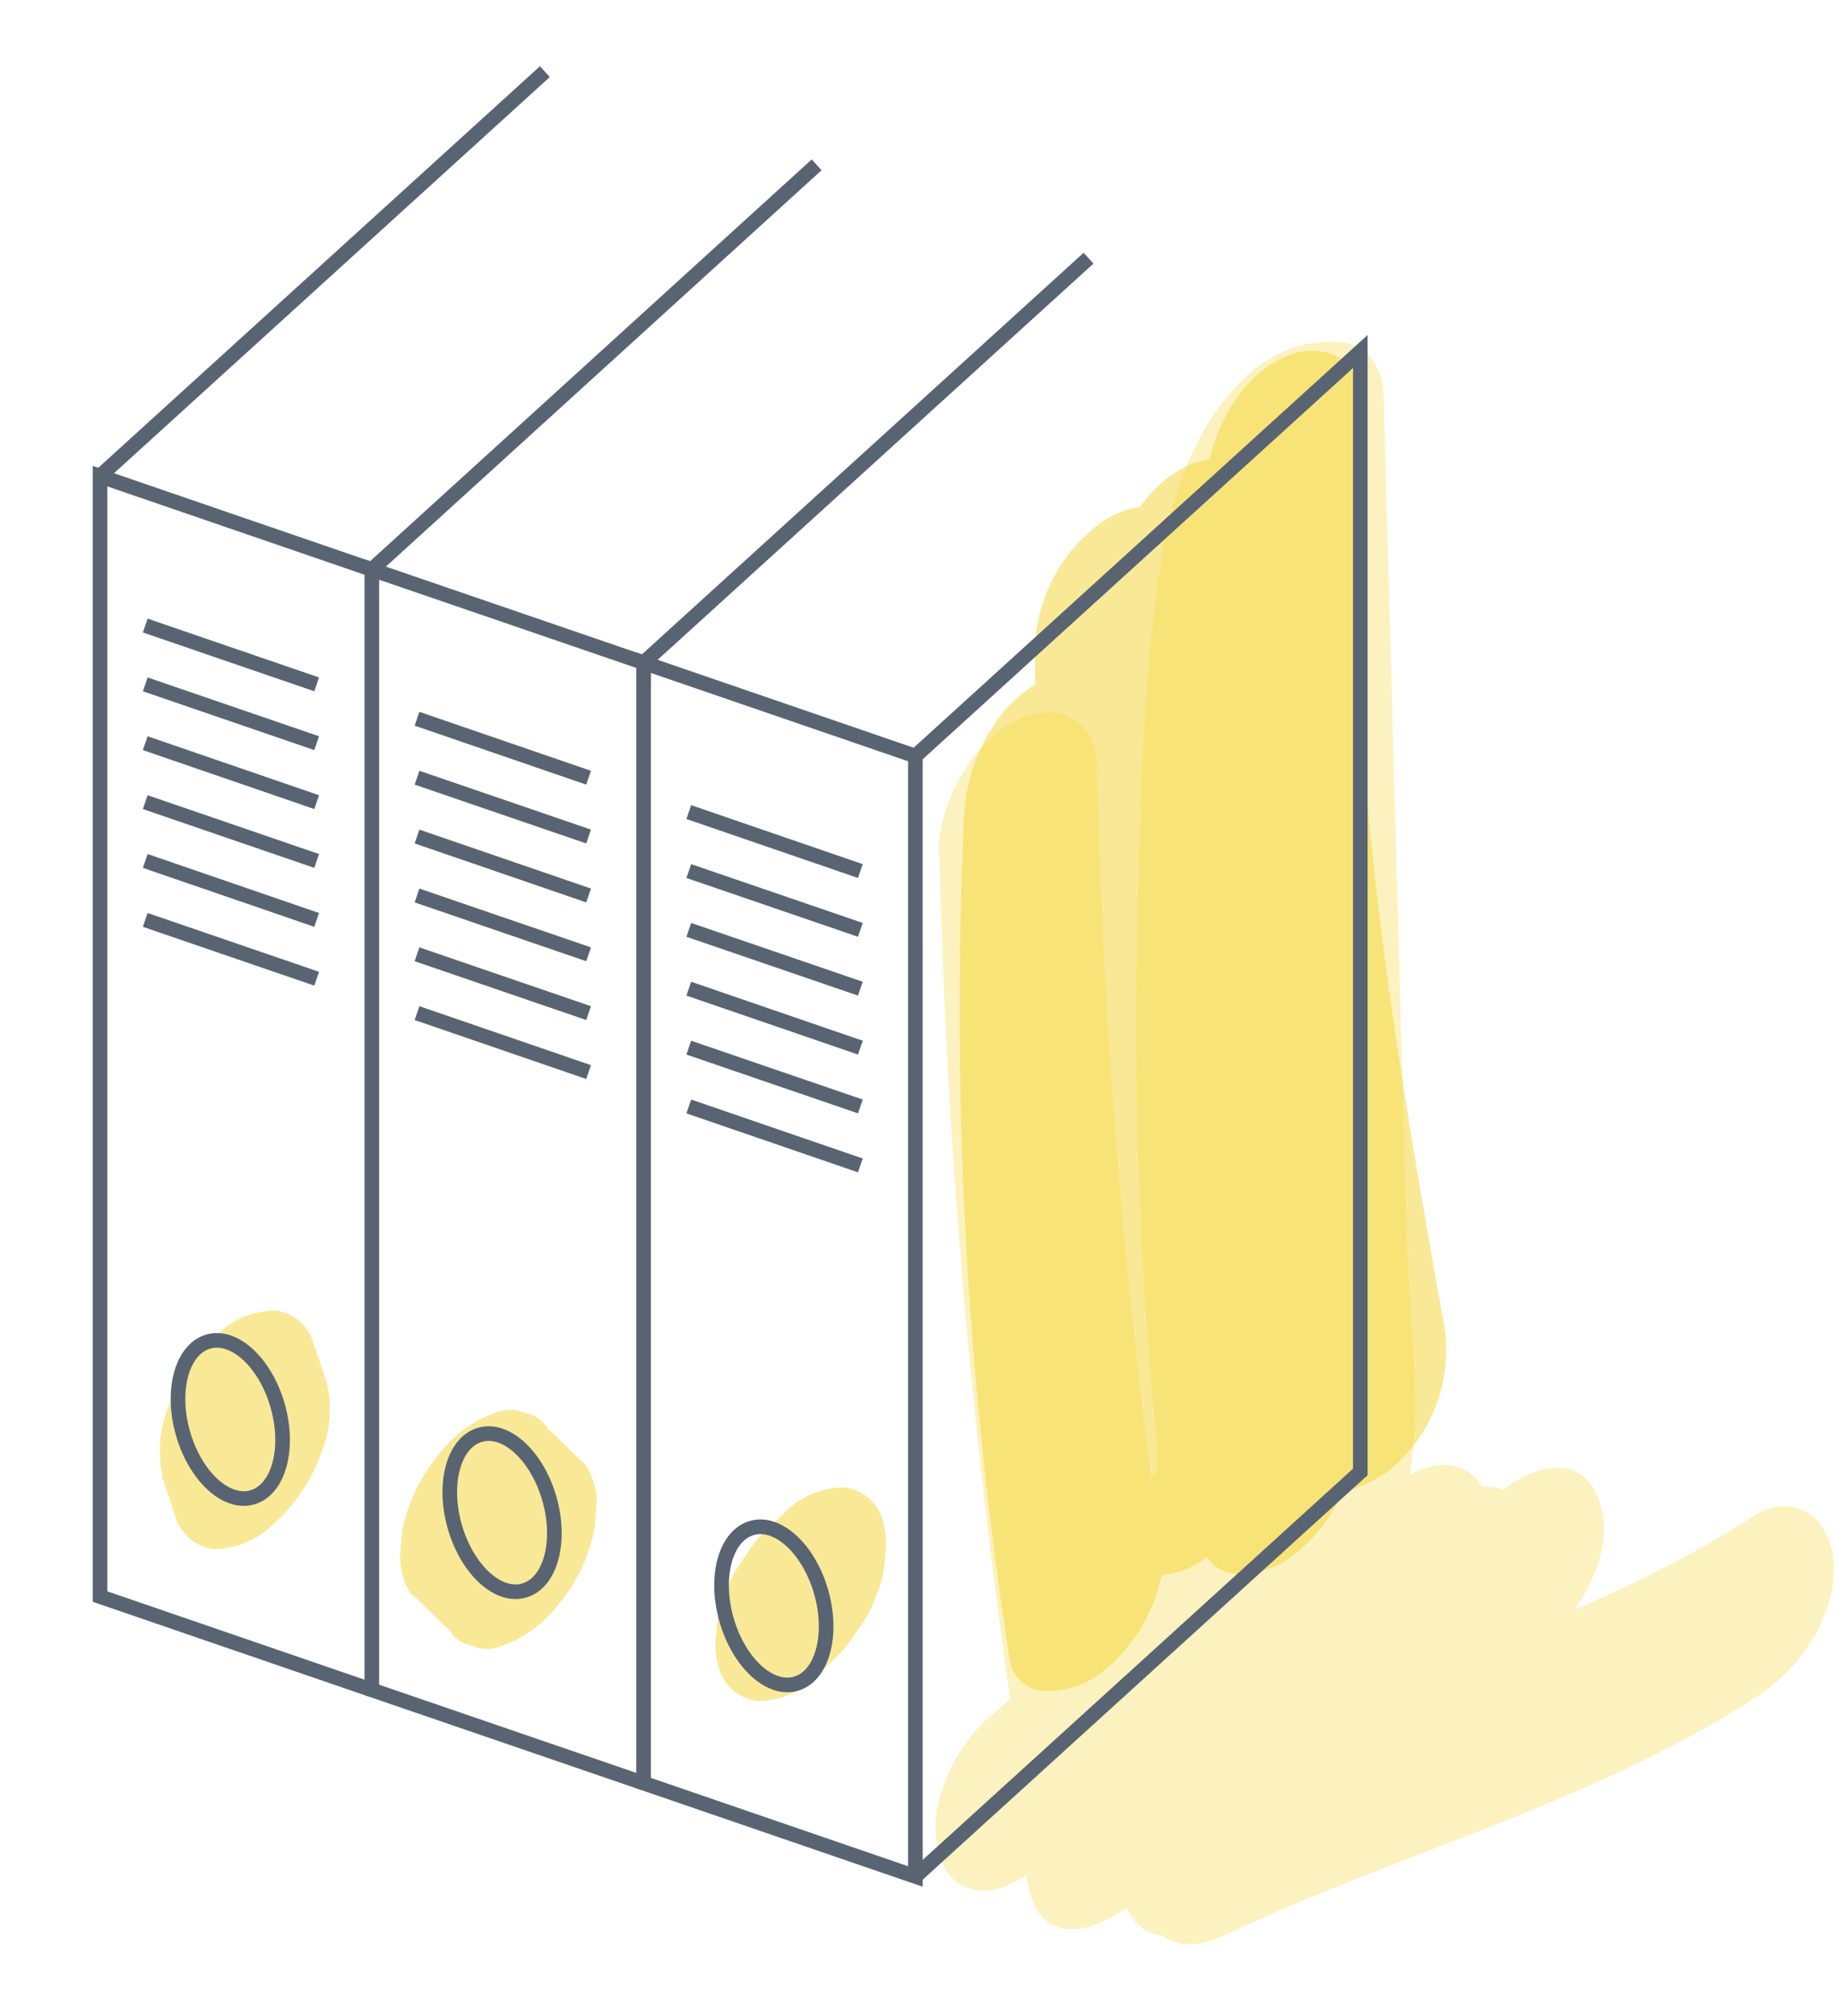 <svg xmlns="http://www.w3.org/2000/svg" viewBox="0 0 126 133" width="160" height="175">
	<style>
		tspan { white-space:pre }
		.shp0 { fill: #f4d32e } 
		.shp1 { fill: none;stroke: #596473 } 
	</style>
	<g id="Layer">
		<g id="icons">
			<g id="Layer" style="opacity: 0.302">
				<path id="Layer" class="shp0" d="M64.22,56c0.48,19.69 2.15,39.34 5,58.83c0.7,4.82 6.48,1.17 8,-0.57c4.41,-5.19 10.34,-10.48 12.13,-17.26c1.79,-6.78 -0.23,-15 -0.56,-22.08c-0.36,-7.65 -0.4,-15.32 -0.13,-23c0.14,-3.83 0.36,-7.66 0.65,-11.48c0.16,-2 0.34,-4 0.55,-6c0.1,-0.95 0.21,-1.9 0.32,-2.86c0.32,-2.13 -0.87,-1.11 -3.56,3.08l-2.83,-3.86l1.35,49.39l0.33,11.86l0.16,5.92l0.11,4l2.15,-3.82c0.15,0.92 -8.34,6.9 -9.24,7.65l-10.78,8.94c-2.41,2 -4.37,5.78 -3.83,9c0.48,2.8 2.84,3.9 5.41,2.44l27.27,-15.46l-1.58,-11.4l-20.95,18.15c-2.44,2.12 -4.85,6.37 -3.73,9.7c1.17,3.49 4.41,2.36 6.68,0.75l23.6,-16.77l-3,-10.45l-17.1,17.22c-2.32,2.33 -4.91,6.2 -3.74,9.69c1.12,3.33 4.5,2.57 6.68,0.75l22.06,-18.46l-2.94,-10.44l-20.65,19c-2.34,2.16 -4.4,5.66 -3.83,9c0.5,2.95 2.79,3.69 5.41,2.45c11.91,-5.65 25.33,-9.09 36.42,-16.31c3,-1.92 5.5,-5.51 5.31,-9.19c-0.16,-3 -2.67,-5 -5.51,-3.18c-11.1,7.23 -24.52,10.66 -36.43,16.31l1.58,11.4l20.64,-19c2.39,-2.21 4.88,-6.29 3.73,-9.69c-1.15,-3.4 -4.5,-2.57 -6.67,-0.75l-22.06,18.46l2.94,10.44l17.11,-17.21c2.31,-2.34 4.9,-6.21 3.73,-9.7c-1.17,-3.49 -4.41,-2.35 -6.68,-0.75l-23.6,16.77l2.95,10.45l21,-18.16c2.38,-2.06 4.38,-5.73 3.83,-9c-0.47,-2.8 -2.84,-3.9 -5.41,-2.44l-27.27,15.45l1.58,11.41l11.54,-9.57c3.47,-2.88 7.5,-5.56 10.47,-9c5.65,-6.51 3.56,-16.58 3.34,-24.5c-0.52,-19.09 -1.04,-38.19 -1.57,-57.29c0,-1.77 -0.84,-3.64 -2.82,-3.86c-7,-0.76 -11.06,7.54 -12.12,13.32c-1.56,8.59 -1.68,17.79 -1.9,26.5c-0.23,8.93 0,17.88 0.6,26.8c0.14,1.91 0.3,3.82 0.47,5.73c0.12,1.15 0.22,2.3 0.32,3.45c-0.15,2.05 0.09,2.05 0.72,0c-1.84,3.46 -5.63,6.65 -8.18,9.63l8,-0.57c-2.7,-18.51 -4.26,-37.16 -4.69,-55.86c-0.08,-3.28 -2.69,-4.58 -5.52,-3.18c-3.08,1.53 -5.38,5.8 -5.3,9.19z" />
			</g>
			<g id="Layer" style="opacity: 0.502">
				<path id="Layer" class="shp0" d="M11.07,98.5l0.87,2.59c0.31,1.25 1.34,2.2 2.62,2.39c1.51,-0.01 2.97,-0.6 4.06,-1.64c1.47,-1.3 2.6,-2.94 3.28,-4.78c0.67,-1.55 0.83,-3.27 0.45,-4.92l-0.87,-2.59c-0.3,-1.26 -1.34,-2.2 -2.62,-2.39c-1.49,0.01 -2.93,0.6 -4,1.64c-1.48,1.29 -2.61,2.94 -3.28,4.78c-0.67,1.55 -0.83,3.27 -0.46,4.92z" />
			</g>
			<g id="Layer" style="opacity: 0.502">
				<path id="Layer" class="shp0" d="M28.13,106.52l2.64,2.55c0.32,0.54 0.86,0.91 1.48,1c0.6,0.28 1.28,0.3 1.9,0.07c1.59,-0.52 2.99,-1.51 4,-2.85c1.26,-1.5 2.12,-3.3 2.5,-5.23l0.15,-1.67c0.02,-0.94 -0.25,-1.87 -0.76,-2.66l-2.64,-2.55c-0.32,-0.54 -0.86,-0.9 -1.48,-1c-0.6,-0.27 -1.28,-0.29 -1.9,-0.07c-1.61,0.53 -3.01,1.54 -4.02,2.89c-1.26,1.51 -2.12,3.3 -2.5,5.23l-0.15,1.67c-0.02,0.94 0.25,1.87 0.76,2.66z" />
			</g>
			<g id="Layer" style="opacity: 0.502">
				<path id="Layer" class="shp0" d="M53.71,100.9l-0.87,0.87c-0.74,0.6 -1.36,1.33 -1.85,2.15c-0.62,0.79 -1.1,1.68 -1.43,2.63c-0.36,0.83 -0.55,1.71 -0.58,2.61c-0.13,0.77 -0.09,1.55 0.13,2.3c0.29,1.27 1.34,2.22 2.63,2.39c1.52,0.02 2.97,-0.57 4.05,-1.64l0.86,-0.86c0.73,-0.61 1.36,-1.34 1.86,-2.15c0.61,-0.8 1.09,-1.68 1.43,-2.63c0.35,-0.83 0.54,-1.71 0.57,-2.61c0.13,-0.77 0.09,-1.56 -0.12,-2.31c-0.3,-1.27 -1.34,-2.22 -2.63,-2.39c-1.51,-0.01 -2.97,0.58 -4.05,1.64z" />
			</g>
			<g id="Layer" style="opacity: 0.502">
				<path id="Layer" class="shp0" d="M65.91,53.31c-0.88,19.26 0.16,38.55 3.1,57.6c0.49,3.17 4.18,2.46 6,1.23c2.78,-2.04 4.49,-5.25 4.62,-8.7c0.77,-11.7 1.54,-23.4 2.13,-35.11c0.55,-11 2.18,-23 -0.38,-33.86c-0.72,-3.07 -4,-2.58 -6,-1.23c-2.82,2.01 -4.54,5.23 -4.62,8.7c-0.02,20.48 1.82,40.92 5.5,61.06c0.57,3.14 4.11,2.51 6,1.23c2.82,-2.01 4.54,-5.23 4.62,-8.7l-0.35,-62.84c0,-3.3 -2.73,-4.56 -5.51,-3.18c-3.2,1.59 -5.23,5.76 -5.3,9.19c-0.48,21.58 1.66,43.14 6.37,64.21c0.68,3.09 4,2.56 6,1.23c2.82,-2.02 4.53,-5.24 4.62,-8.7l0.39,-70.14c0,-3.31 -2.75,-4.55 -5.51,-3.19c-3.33,1.65 -5,5.71 -5.3,9.19c-1.67,22.22 2.16,44.24 6.06,66c0.63,3.56 4.79,2.27 6.67,0.75c2.86,-2.35 4.28,-6.03 3.74,-9.69c-3.73,-20.87 -7.26,-41.83 -5.66,-63.1l-10.81,6l-0.39,70.14l10.6,-7.4c-4.47,-20.11 -6.48,-40.69 -6,-61.28l-10.81,6l0.35,62.83l10.61,-7.47c-3.46,-19.18 -5.16,-38.63 -5.1,-58.12l-10.55,7.46c2.42,10.29 0.42,22.37 -0.13,32.86c-0.57,11.06 -1.3,22.11 -2,33.16l10.55,-7.44c-2.71,-18.09 -3.61,-36.4 -2.7,-54.67c0.16,-3.34 -2.85,-4.5 -5.51,-3.18c-3.26,1.62 -5.14,5.73 -5.3,9.19z" />
			</g>
			<path id="Layer" class="shp1" d="M62.58,125.85v-76.58l-18.58,-6.38v76.58l18.58,6.38z" />
			<path id="Layer" class="shp1" d="M58.82,57.13l-11.73,-4.03" />
			<path id="Layer" class="shp1" d="M58.82,61.15l-11.73,-4.02" />
			<path id="Layer" class="shp1" d="M58.82,65.17l-11.73,-4.02" />
			<path id="Layer" class="shp1" d="M58.82,69.2l-11.73,-4.03" />
			<path id="Layer" class="shp1" d="M58.82,73.22l-11.73,-4.02" />
			<path id="Layer" class="shp1" d="M58.82,77.25l-11.73,-4.03" />
			<path id="Layer" class="shp1" d="M62.58,125.85l30.42,-27.65v-76.58l-30.42,27.65" />
			<path id="Layer" class="shp1" d="M56.15,106.44c-0.83,-2.94 -2.95,-4.92 -4.74,-4.41c-1.79,0.5 -2.58,3.29 -1.75,6.24c0.83,2.94 2.95,4.92 4.74,4.41c1.79,-0.5 2.58,-3.29 1.75,-6.24z" />
			<path id="Layer" class="shp1" d="M44,42.89l-18.58,-6.37v76.58l18.58,6.37" />
			<path id="Layer" class="shp1" d="M28.51,46.72l11.73,4.03" />
			<path id="Layer" class="shp1" d="M40.24,54.77l-11.73,-4.02" />
			<path id="Layer" class="shp1" d="M40.24,58.8l-11.73,-4.03" />
			<path id="Layer" class="shp1" d="M40.24,62.82l-11.73,-4.02" />
			<path id="Layer" class="shp1" d="M40.24,66.84l-11.73,-4.02" />
			<path id="Layer" class="shp1" d="M40.24,70.87l-11.73,-4.03" />
			<path id="Layer" class="shp1" d="M37.57,100.07c-0.83,-2.94 -2.95,-4.92 -4.74,-4.41c-1.79,0.5 -2.58,3.29 -1.75,6.24c0.83,2.94 2.95,4.92 4.74,4.41c1.79,-0.5 2.58,-3.29 1.75,-6.24z" />
			<path id="Layer" class="shp1" d="M25.42,36.52l-18.58,-6.38v76.58l18.58,6.38" />
			<path id="Layer" class="shp1" d="M21.65,44.37l-11.72,-4.02" />
			<path id="Layer" class="shp1" d="M21.65,48.39l-11.72,-4.02" />
			<path id="Layer" class="shp1" d="M21.65,52.42l-11.72,-4.03" />
			<path id="Layer" class="shp1" d="M21.65,56.44l-11.72,-4.02" />
			<path id="Layer" class="shp1" d="M21.65,60.47l-11.72,-4.03" />
			<path id="Layer" class="shp1" d="M21.65,64.49l-11.72,-4.02" />
			<path id="Layer" class="shp1" d="M18.99,93.7c-0.83,-2.94 -2.95,-4.92 -4.74,-4.41c-1.79,0.5 -2.58,3.29 -1.75,6.24c0.83,2.94 2.95,4.92 4.74,4.41c1.79,-0.5 2.58,-3.29 1.75,-6.24z" />
			<path id="Layer" class="shp1" d="M55.83,8.86l-30.41,27.66" />
			<path id="Layer" class="shp1" d="M37.25,2.49l-30.42,27.65" />
			<path id="Layer" class="shp1" d="M74.42,15.24l-30.42,27.65" />
		</g>
	</g>
</svg>